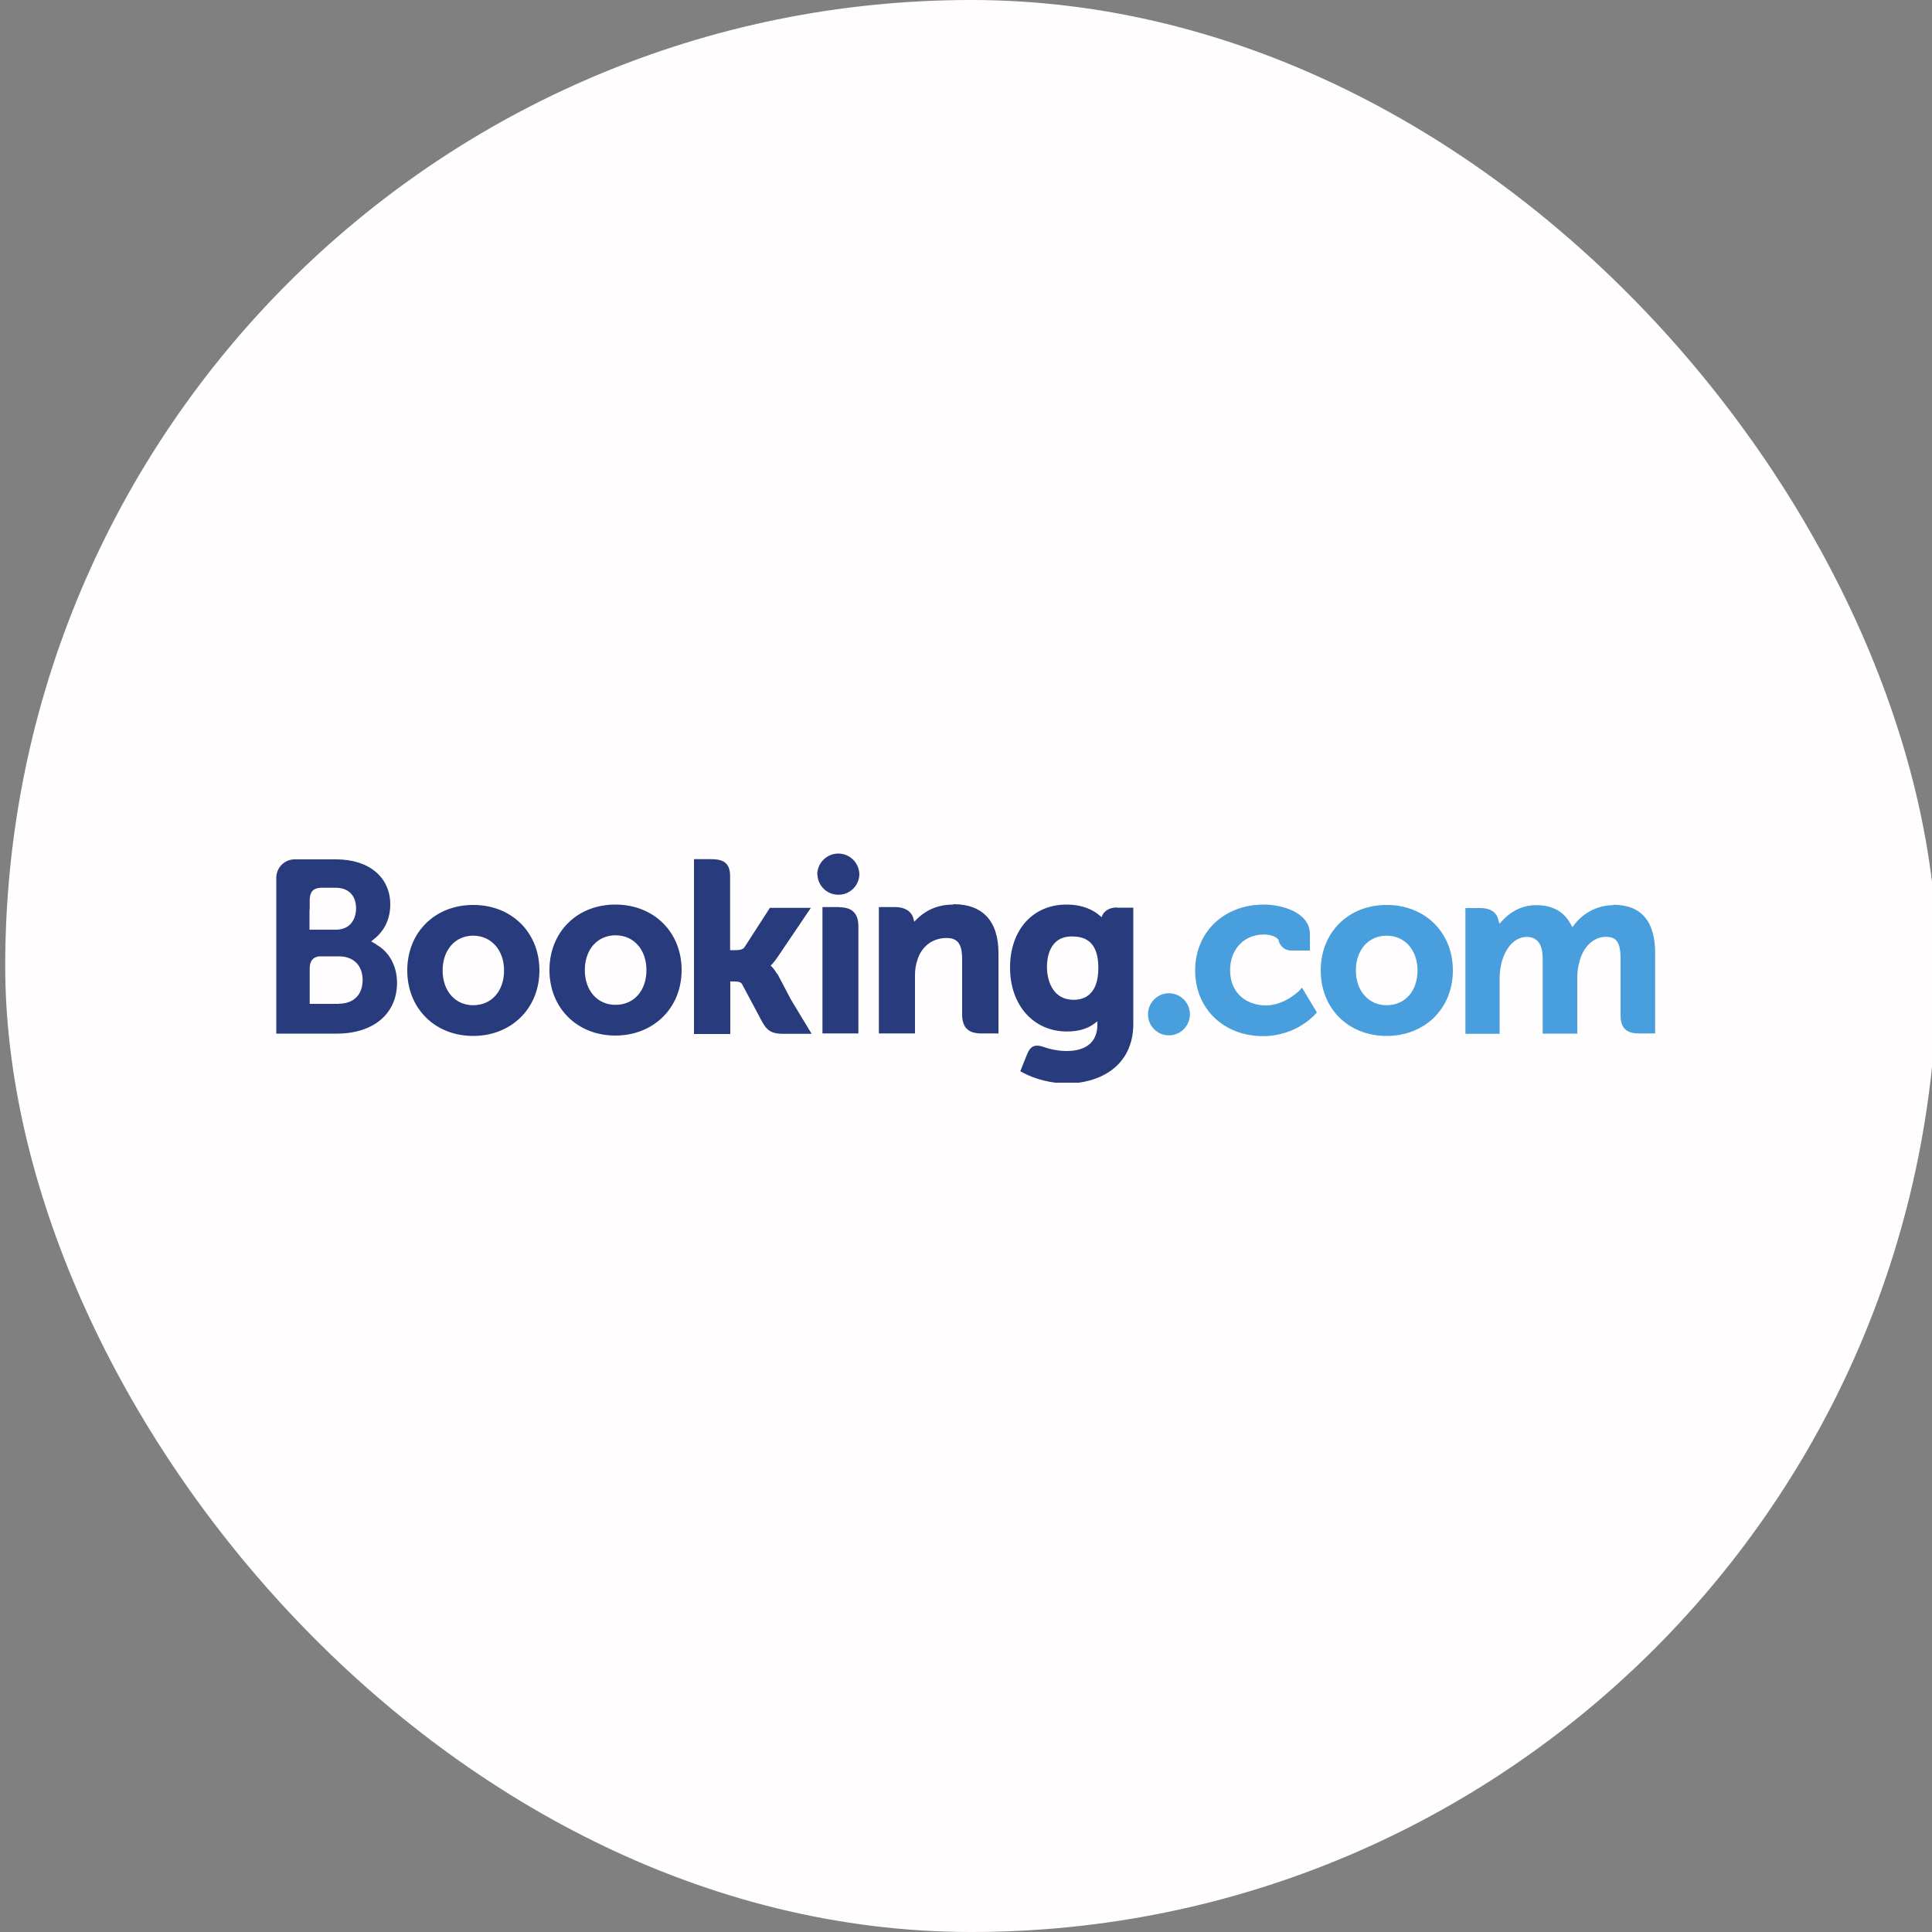 <?xml version="1.0" encoding="UTF-8"?>
<svg id="Layer_1" data-name="Layer 1" xmlns="http://www.w3.org/2000/svg" xmlns:xlink="http://www.w3.org/1999/xlink" viewBox="0 0 100 100">
  <rect x="0" y="0" width="100" height="100" fill="#808080" stroke="none"/>
  <defs>
    <style>
      .cls-1 {
        clip-path: url(#clippath-4);
      }

      .cls-1, .cls-2, .cls-3, .cls-4, .cls-5, .cls-6, .cls-7, .cls-8 {
        fill: none;
      }

      .cls-2 {
        clip-path: url(#clippath-2);
      }

      .cls-3 {
        clip-path: url(#clippath-6);
      }

      .cls-9 {
        fill: #fffdfd;
      }

      .cls-10 {
        fill: #499fdd;
      }

      .cls-11 {
        fill: #273b7d;
      }

      .cls-4 {
        clip-path: url(#clippath-5);
      }

      .cls-5 {
        clip-path: url(#clippath-3);
      }

      .cls-7 {
        clip-path: url(#clippath);
      }

      .cls-8 {
        clip-path: url(#clippath-1);
      }
    </style>
    <clipPath id="clippath">
      <rect class="cls-6" x="14.3" y="43.94" width="71.41" height="12.12"/>
    </clipPath>
    <clipPath id="clippath-1">
      <rect class="cls-6" x="14.3" y="43.94" width="71.41" height="12.12"/>
    </clipPath>
    <clipPath id="clippath-2">
      <rect class="cls-6" x="14.3" y="43.94" width="71.41" height="12.12"/>
    </clipPath>
    <clipPath id="clippath-3">
      <rect class="cls-6" x="14.3" y="44.18" width="71.39" height="11.86"/>
    </clipPath>
    <clipPath id="clippath-4">
      <rect class="cls-6" x="14.3" y="43.94" width="71.41" height="12.12"/>
    </clipPath>
    <clipPath id="clippath-5">
      <rect class="cls-6" x="14.3" y="43.94" width="71.41" height="12.12"/>
    </clipPath>
    <clipPath id="clippath-6">
      <rect class="cls-6" x="14.3" y="43.94" width="71.41" height="12.12"/>
    </clipPath>
  </defs>
  <rect class="cls-9" x=".27" y="0" width="100" height="100" rx="50" ry="50"/>
  <g>
    <g class="cls-7">
      <g class="cls-8">
        <g>
          <path class="cls-11" d="m42.3,45.27c0-.6.49-1.09,1.09-1.09s1.09.49,1.09,1.09c-.02.6-.53,1.07-1.13,1.04-.57-.02-1.02-.48-1.04-1.04"/>
          <path class="cls-10" d="m59.42,52.5c0-.6.49-1.09,1.08-1.09.6,0,1.09.49,1.09,1.09,0,.6-.49,1.09-1.09,1.09-.6,0-1.08-.49-1.08-1.09"/>
          <path class="cls-11" d="m24.49,52.03c-.93,0-1.58-.74-1.58-1.8s.65-1.8,1.58-1.8,1.6.74,1.6,1.8-.64,1.8-1.6,1.8Zm0-5.19c-1.98,0-3.41,1.42-3.41,3.39s1.44,3.39,3.41,3.39,3.43-1.42,3.43-3.39-1.44-3.39-3.42-3.39m15.71,3.56c-.07-.13-.16-.26-.26-.36l-.06-.06.06-.06c.09-.1.18-.21.27-.34l1.75-2.59h-2.12l-1.31,2.03c-.07.11-.22.16-.45.16h-.3v-3.84c0-.77-.48-.87-.99-.87h-.88v9.05h1.88v-2.72h.18c.21,0,.36.02.43.14l1.04,1.95c.29.53.58.62,1.12.62h1.44l-1.07-1.77-.71-1.35m9.11-3.57c-.96,0-1.56.42-1.91.78l-.11.11-.04-.16c-.1-.38-.44-.6-.95-.6h-.84v6.54h1.87v-3.01c0-.29.04-.55.12-.78.21-.71.79-1.15,1.51-1.15.58,0,.81.31.81,1.1v2.85c0,.68.31.99.99.99h.89v-4.16c0-1.65-.81-2.53-2.33-2.53m-5.9.15h-.88v5.06s0,1.48,0,1.48h.98s.44,0,.44,0h.44s0,0,0,0v-5.54c0-.67-.32-.99-.98-.99m-11.6,5.05c-.93,0-1.58-.74-1.58-1.8s.65-1.8,1.59-1.8,1.6.74,1.6,1.8-.64,1.8-1.6,1.8h0Zm0-5.19c-1.98,0-3.41,1.42-3.41,3.39s1.44,3.39,3.41,3.39,3.43-1.42,3.43-3.39-1.44-3.39-3.43-3.39"/>
        </g>
      </g>
    </g>
    <g class="cls-2">
      <g class="cls-5">
        <g class="cls-1">
          <g>
            <path class="cls-10" d="m71.77,52.03c-.93,0-1.59-.74-1.59-1.8s.65-1.8,1.59-1.8,1.6.74,1.6,1.8-.64,1.8-1.6,1.8Zm0-5.19c-1.98,0-3.41,1.42-3.41,3.39s1.43,3.39,3.41,3.39,3.43-1.42,3.43-3.39-1.44-3.39-3.43-3.39"/>
            <path class="cls-11" d="m55.57,51.75c-1.02,0-1.38-.89-1.38-1.72,0-.37.09-1.56,1.28-1.56.59,0,1.38.17,1.38,1.62,0,1.37-.7,1.66-1.28,1.66Zm2.25-4.78c-.35,0-.63.14-.76.4l-.05.1-.09-.08c-.3-.26-.84-.57-1.72-.57-1.74,0-2.92,1.31-2.92,3.26s1.21,3.31,2.95,3.31c.59,0,1.06-.14,1.43-.42l.14-.11v.18c0,.87-.56,1.36-1.59,1.36-.5,0-.95-.12-1.25-.23-.39-.12-.63-.02-.79.38l-.15.37-.21.53.13.07c.66.35,1.51.56,2.28.56,1.59,0,3.44-.81,3.44-3.1v-6s-.86,0-.86,0"/>
          </g>
        </g>
      </g>
    </g>
    <g class="cls-4">
      <g class="cls-3">
        <g>
          <path class="cls-11" d="m17.55,51.96h-1.52v-1.82c0-.39.15-.59.48-.64h1.04c.74,0,1.22.47,1.22,1.22,0,.77-.47,1.23-1.22,1.23h0Zm-1.52-4.89v-.48c0-.42.18-.62.56-.64h.78c.67,0,1.06.4,1.06,1.07,0,.51-.27,1.1-1.04,1.1h-1.37v-1.05Zm3.45,1.81l-.27-.15.24-.2c.28-.24.75-.78.75-1.71,0-1.42-1.1-2.34-2.81-2.34h-2.17c-.51.02-.91.43-.92.94v8.08h3.13c1.9,0,3.12-1.03,3.12-2.63,0-.86-.4-1.6-1.06-1.97"/>
          <path class="cls-10" d="m83.52,46.85c-.78,0-1.52.36-2,.97l-.13.17-.11-.19c-.35-.63-.94-.95-1.77-.95-.87,0-1.45.48-1.72.77l-.18.19-.07-.25c-.1-.36-.42-.56-.91-.56h-.78v6.51s1.77,0,1.77,0v-2.88c0-.25.03-.5.09-.76.17-.7.64-1.44,1.42-1.37.48.05.72.42.72,1.14v3.86h1.79v-2.88c0-.32.03-.55.1-.79.14-.66.63-1.34,1.39-1.34.55,0,.75.31.75,1.14v2.91c0,.66.29.95.95.95h.84v-4.16c0-1.66-.73-2.5-2.17-2.5m-16.2,4.4s-.77.81-1.78.81c-.92,0-1.85-.56-1.85-1.82,0-1.09.72-1.85,1.75-1.85.33,0,.71.12.77.32v.03c.09.29.35.48.64.48h.97s0-.85,0-.85c0-1.12-1.43-1.53-2.39-1.53-2.06,0-3.55,1.43-3.55,3.41s1.48,3.4,3.51,3.4c1.77,0,2.73-1.16,2.74-1.17l.05-.06-.77-1.28-.1.11"/>
        </g>
      </g>
    </g>
  </g>
</svg>